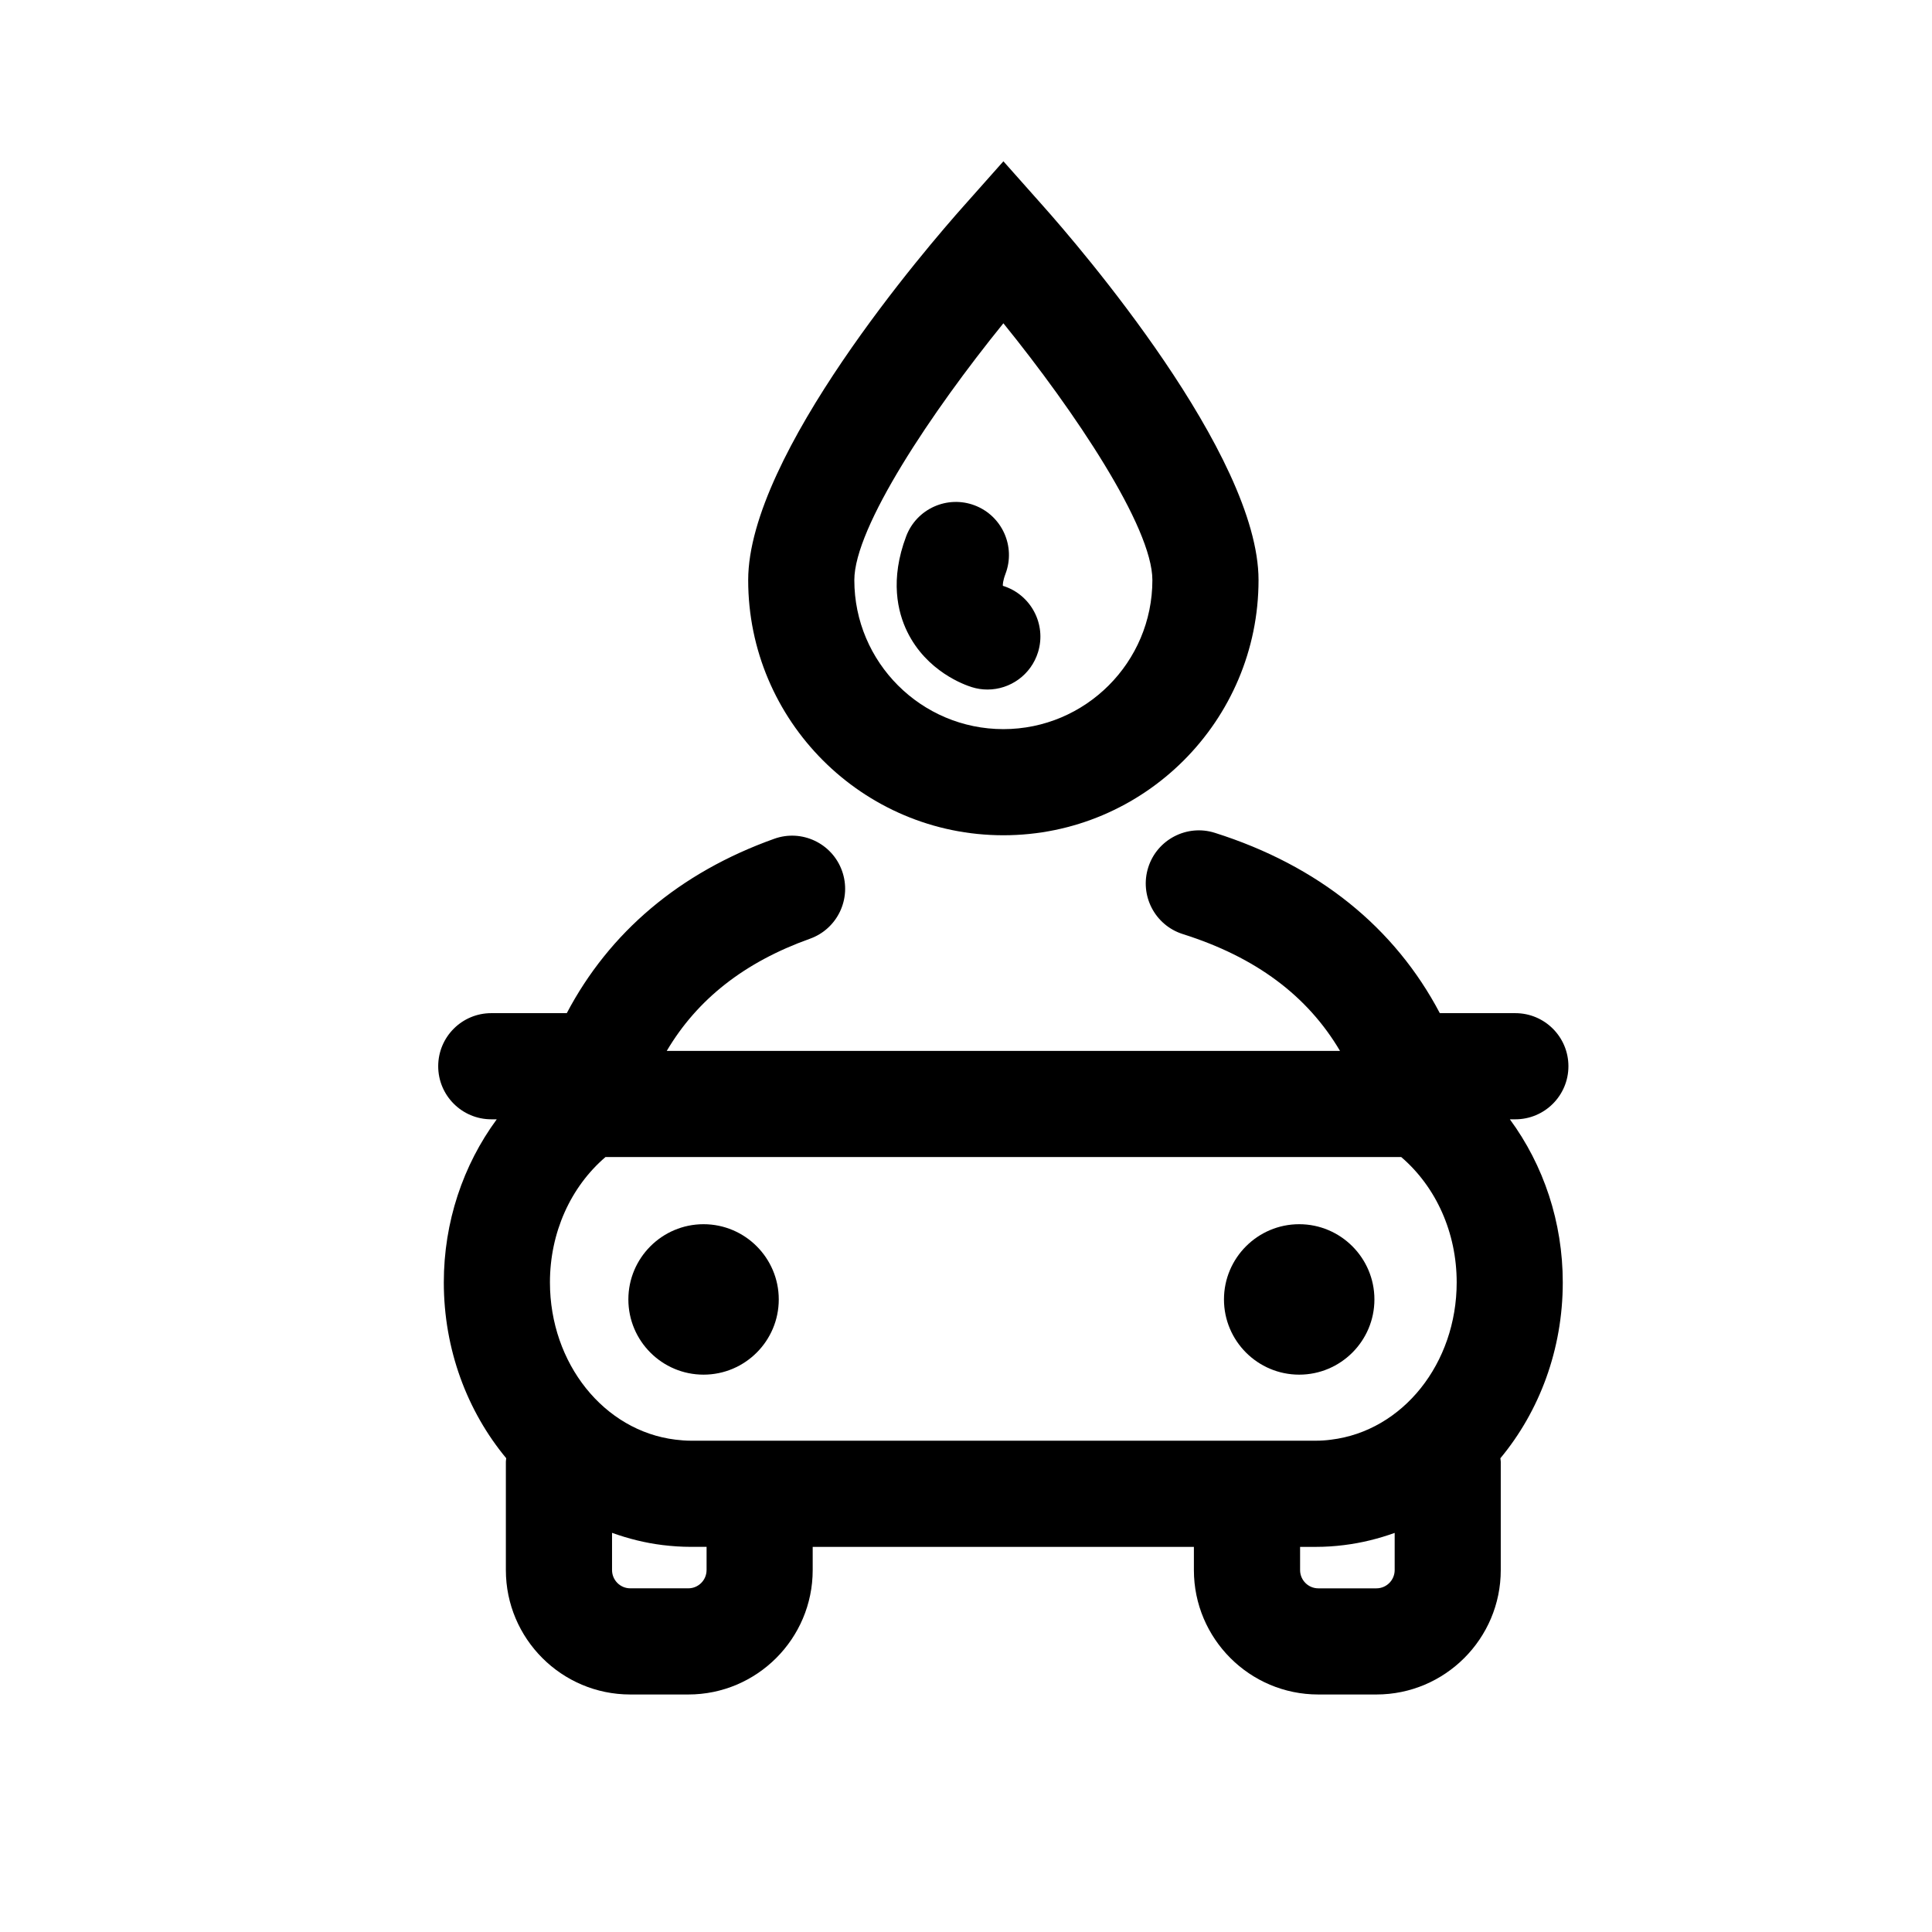<svg height='100px' width='100px'  fill="#000000" xmlns="http://www.w3.org/2000/svg" xmlns:xlink="http://www.w3.org/1999/xlink" version="1.1" x="0px" y="0px" viewBox="0 0 91 91" enable-background="new 0 0 91 91" xml:space="preserve"><g><path d="M26.696,47.721H23.14c-1.381,0-2.5,1.119-2.5,2.5c0,1.379,1.119,2.5,2.5,2.5h0.258c-1.59,2.16-2.494,4.844-2.494,7.682   c0,3.164,1.104,6.07,2.939,8.281c-0.002,0.055-0.016,0.109-0.016,0.166v5.104c0,3.23,2.627,5.859,5.857,5.859h2.738   c3.23,0,5.857-2.629,5.857-5.859v-1.094h17.955v1.094c0,3.23,2.627,5.859,5.857,5.859h2.74c3.229,0,5.857-2.629,5.857-5.859V68.85   c0-0.055-0.014-0.107-0.018-0.164c1.836-2.209,2.939-5.119,2.939-8.283c0-2.838-0.902-5.521-2.492-7.682h0.258   c1.381,0,2.5-1.121,2.5-2.5c0-1.381-1.119-2.5-2.5-2.5h-3.557c-2.125-4.033-5.713-6.949-10.598-8.494   c-1.311-0.416-2.721,0.314-3.137,1.631s0.313,2.723,1.631,3.139c3.428,1.082,5.867,2.9,7.402,5.502H31.405   c1.436-2.43,3.656-4.18,6.744-5.283c1.299-0.465,1.977-1.895,1.512-3.197c-0.465-1.299-1.896-1.979-3.197-1.51   C32.005,41.102,28.7,43.918,26.696,47.721z M65.999,54.498c1.645,1.41,2.613,3.563,2.613,5.904c0,3.816-2.539,7.002-5.924,7.41   c-0.232,0.031-0.467,0.047-0.705,0.047H32.538c-0.242,0-0.48-0.02-0.721-0.049c-3.371-0.41-5.914-3.594-5.914-7.408   c0-2.34,0.971-4.494,2.617-5.904H65.999z M33.28,73.953c0,0.473-0.385,0.859-0.857,0.859h-2.738c-0.473,0-0.857-0.387-0.857-0.859   v-1.754c0.762,0.273,1.557,0.475,2.383,0.576c0.438,0.053,0.879,0.084,1.328,0.084h0.742V73.953z M64.833,74.813h-2.74   c-0.473,0-0.857-0.387-0.857-0.859v-1.094h0.748c0.439,0,0.891-0.029,1.322-0.084c0.828-0.102,1.623-0.301,2.385-0.574v1.752   C65.69,74.426,65.306,74.813,64.833,74.813z"></path><path d="M33.138,64.748c1.953,0,3.543-1.588,3.543-3.543c0-1.953-1.59-3.543-3.543-3.543s-3.541,1.59-3.541,3.543   C29.597,63.16,31.185,64.748,33.138,64.748z"></path><path d="M61.194,64.748c1.953,0,3.543-1.588,3.543-3.543c0-1.953-1.59-3.543-3.543-3.543s-3.543,1.59-3.543,3.543   C57.651,63.16,59.241,64.748,61.194,64.748z"></path><path d="M47.261,39.342c6.627,0,12.018-5.393,12.018-12.02c0-5.91-8.455-15.719-10.15-17.623l-1.867-2.102l-1.867,2.102   c-1.697,1.904-10.154,11.713-10.154,17.623C35.239,33.949,40.632,39.342,47.261,39.342z M47.261,15.227   c3.357,4.145,7.018,9.602,7.018,12.096c0,3.871-3.148,7.02-7.018,7.02c-3.873,0-7.021-3.148-7.021-7.02   C40.239,24.832,43.901,19.373,47.261,15.227z"></path><path d="M45.774,32.365c0.246,0.078,0.494,0.113,0.74,0.113c1.064,0,2.047-0.688,2.379-1.76c0.408-1.318-0.338-2.719-1.656-3.125   c-0.008-0.045-0.002-0.232,0.123-0.564c0.49-1.291-0.16-2.734-1.451-3.225c-1.287-0.488-2.734,0.158-3.225,1.451   c-0.775,2.049-0.404,3.576,0.047,4.498C43.646,31.627,45.427,32.258,45.774,32.365z"></path></g></svg>